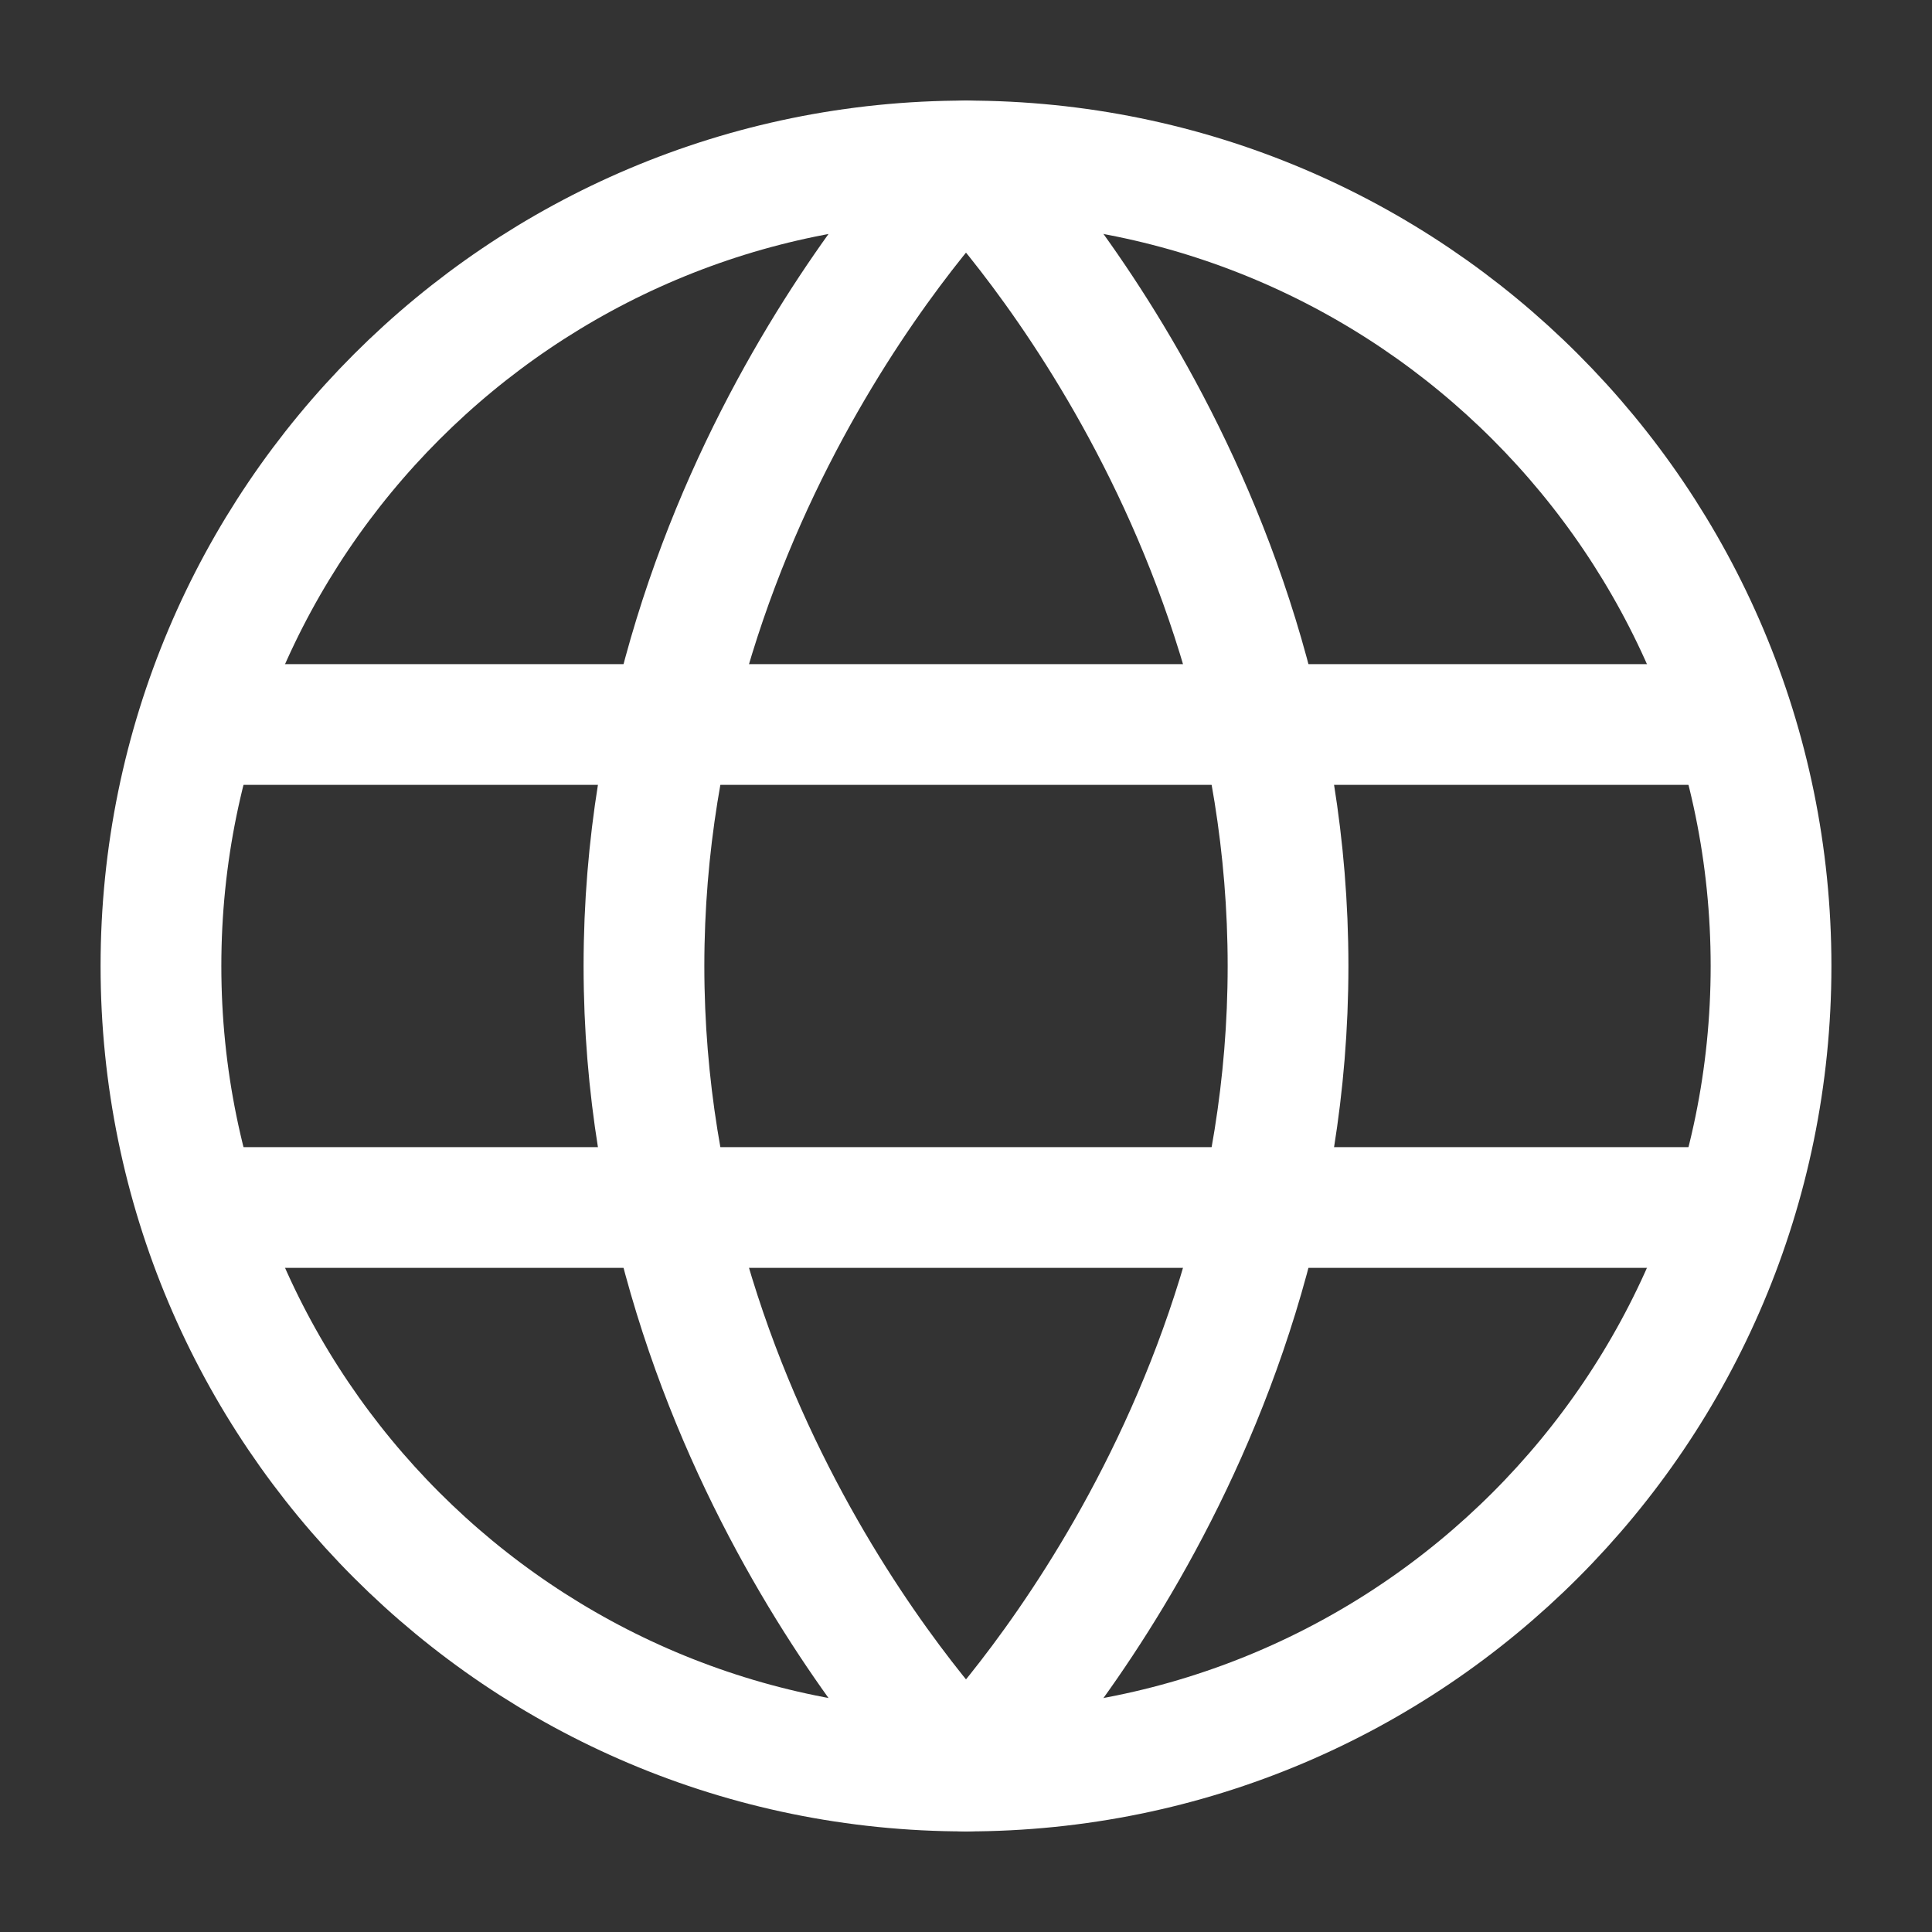 <svg width="16" height="16" viewBox="0 0 16 16" fill="none" xmlns="http://www.w3.org/2000/svg">
<rect x="0" y="0" width="16" height="16" fill="#333333" stroke="none"/>
<g clip-path="url(#clip0_43_186)">
<mask id="mask0_43_186" style="mask-type:luminance" maskUnits="userSpaceOnUse" x="0" y="0" width="16" height="16">
<path d="M16 0H0V16H16V0Z" fill="white"/>
</mask>
<g mask="url(#mask0_43_186)">
<path d="M8 14.667C11.682 14.667 14.667 11.682 14.667 8C14.667 4.318 11.682 1.333 8 1.333C4.318 1.333 1.333 4.318 1.333 8C1.333 11.682 4.318 14.667 8 14.667Z" stroke="white"/>
<path d="M5.333 8C5.333 12 8 14.667 8 14.667C8 14.667 10.667 12 10.667 8C10.667 4 8 1.333 8 1.333C8 1.333 5.333 4 5.333 8Z" stroke="white" stroke-linejoin="round"/>
<path d="M14 10H2" stroke="white" stroke-linecap="round" stroke-linejoin="round"/>
<path d="M14 6H2" stroke="white" stroke-linecap="round" stroke-linejoin="round"/>
</g>
</g>
<defs>
<clipPath id="clip0_43_186">
<rect width="16" height="16" fill="white"/>
</clipPath>
</defs>
</svg>
